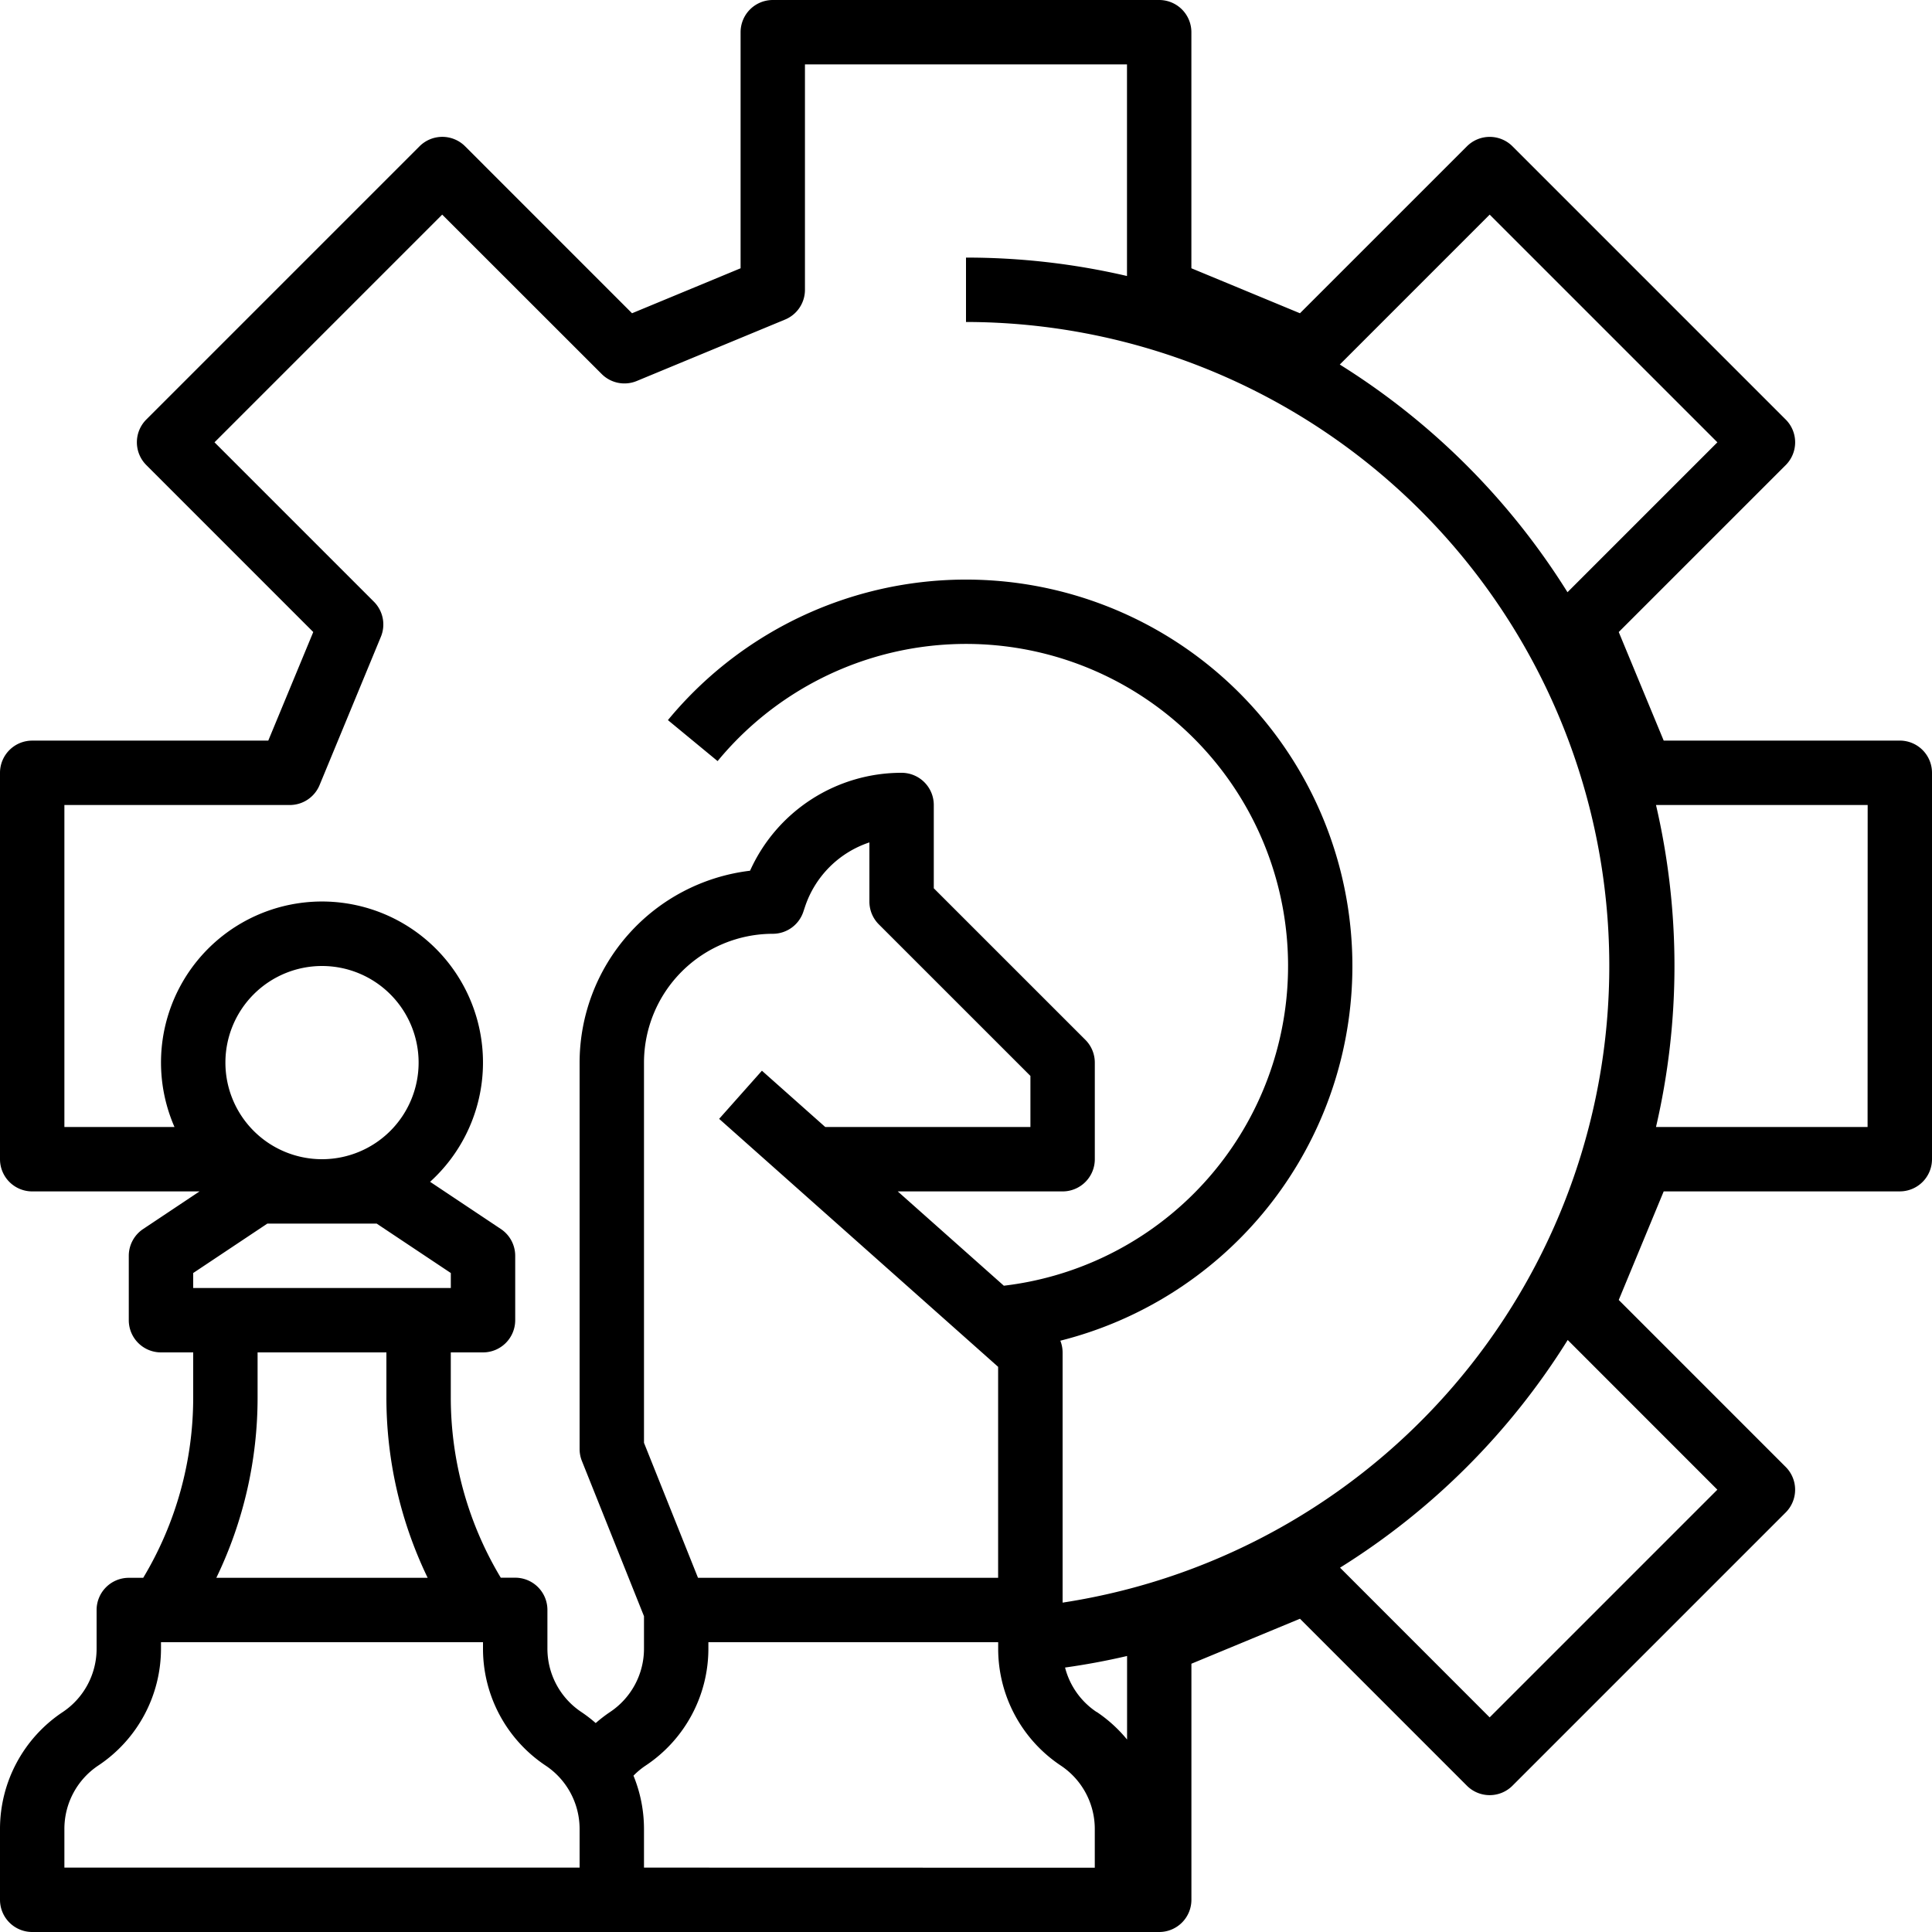 <svg xmlns="http://www.w3.org/2000/svg" width="70" height="70" viewBox="0 0 70 70"><path id="strategic" d="M84.833,42.833H76.279L74.65,38.9,80.7,32.851a1.167,1.167,0,0,0,0-1.65l-9.9-9.9a1.167,1.167,0,0,0-1.65,0L63.1,27.35l-3.934-1.63V17.167A1.167,1.167,0,0,0,58,16H44a1.167,1.167,0,0,0-1.167,1.167V25.72L38.9,27.35,32.851,21.3a1.167,1.167,0,0,0-1.65,0l-9.9,9.9a1.167,1.167,0,0,0,0,1.65L27.35,38.9l-1.63,3.934H17.167A1.167,1.167,0,0,0,16,44V58a1.167,1.167,0,0,0,1.167,1.167H23.23l-2.044,1.363a1.167,1.167,0,0,0-.52.971v2.333A1.167,1.167,0,0,0,21.833,65H23v1.627a12.681,12.681,0,0,1-1.811,6.54h-.523A1.167,1.167,0,0,0,19.5,74.333v1.4a2.758,2.758,0,0,1-1.23,2.3A5.086,5.086,0,0,0,16,82.27v2.563A1.167,1.167,0,0,0,17.167,86H58a1.167,1.167,0,0,0,1.167-1.167V76.28L63.1,74.65,69.149,80.7a1.167,1.167,0,0,0,1.65,0l9.9-9.9a1.167,1.167,0,0,0,0-1.65L74.65,63.1l1.629-3.934h8.554A1.167,1.167,0,0,0,86,58V44a1.167,1.167,0,0,0-1.167-1.167ZM69.974,23.776l8.25,8.25-5.431,5.431a25.866,25.866,0,0,0-8.25-8.249ZM18.333,45.167H26.5a1.167,1.167,0,0,0,1.078-.72L29.8,39.072a1.167,1.167,0,0,0-.253-1.271l-5.775-5.775,8.25-8.25L37.8,29.551a1.166,1.166,0,0,0,1.271.253l5.374-2.226a1.166,1.166,0,0,0,.72-1.078V18.333H56.833V26A25.65,25.65,0,0,0,51,25.333v2.333a23.334,23.334,0,0,1,3.5,46.4V65a1.165,1.165,0,0,0-.082-.424A14,14,0,1,0,40.2,42.091L42,43.576A11.667,11.667,0,1,1,52.371,62.584l-3.844-3.417H54.5A1.167,1.167,0,0,0,55.667,58V54.5a1.167,1.167,0,0,0-.342-.825l-5.492-5.491V45.167A1.167,1.167,0,0,0,48.667,44a6.014,6.014,0,0,0-5.491,3.548A7.01,7.01,0,0,0,37,54.5v14a1.166,1.166,0,0,0,.083.433l2.25,5.625V75.73a2.758,2.758,0,0,1-1.23,2.3,5.113,5.113,0,0,0-.519.4,5.122,5.122,0,0,0-.52-.4,2.758,2.758,0,0,1-1.23-2.3v-1.4a1.167,1.167,0,0,0-1.167-1.167h-.523a12.681,12.681,0,0,1-1.811-6.54V65H33.5a1.167,1.167,0,0,0,1.167-1.167V61.5a1.167,1.167,0,0,0-.52-.971l-2.564-1.71a5.833,5.833,0,1,0-9.261-1.986H18.333Zm37.4,32.863a2.757,2.757,0,0,1-1.144-1.612q1.136-.159,2.247-.418v3.027a5.1,5.1,0,0,0-1.1-1ZM41.29,73.167l-1.957-4.891V54.5A4.672,4.672,0,0,1,44,49.833a1.167,1.167,0,0,0,1.107-.8l.06-.18A3.684,3.684,0,0,1,47.5,46.522v2.145a1.167,1.167,0,0,0,.342.825l5.492,5.491v1.85H45.9l-2.294-2.039-1.55,1.744,10.108,8.985v7.643ZM24.167,54.5a3.5,3.5,0,1,1,3.5,3.5A3.5,3.5,0,0,1,24.167,54.5ZM23,62.124l2.687-1.791h3.96l2.687,1.791v.542H23Zm2.333,4.5V65H30v1.627a15.006,15.006,0,0,0,1.495,6.54H23.838a15.007,15.007,0,0,0,1.495-6.54ZM37,83.667H18.333v-1.4a2.758,2.758,0,0,1,1.23-2.3,5.086,5.086,0,0,0,2.27-4.241V75.5H33.5v.23a5.086,5.086,0,0,0,2.27,4.241A2.758,2.758,0,0,1,37,82.27Zm2.333,0v-1.4a5.1,5.1,0,0,0-.381-1.931,2.757,2.757,0,0,1,.444-.368,5.086,5.086,0,0,0,2.27-4.241V75.5h10.5v.23a5.086,5.086,0,0,0,2.27,4.241,2.758,2.758,0,0,1,1.23,2.3v1.4Zm38.89-13.693-8.25,8.25L64.552,72.8a25.8,25.8,0,0,0,8.249-8.25Zm5.443-13.141H76a25.767,25.767,0,0,0,0-11.667h7.669Z" transform="translate(-16 -16)"></path></svg>